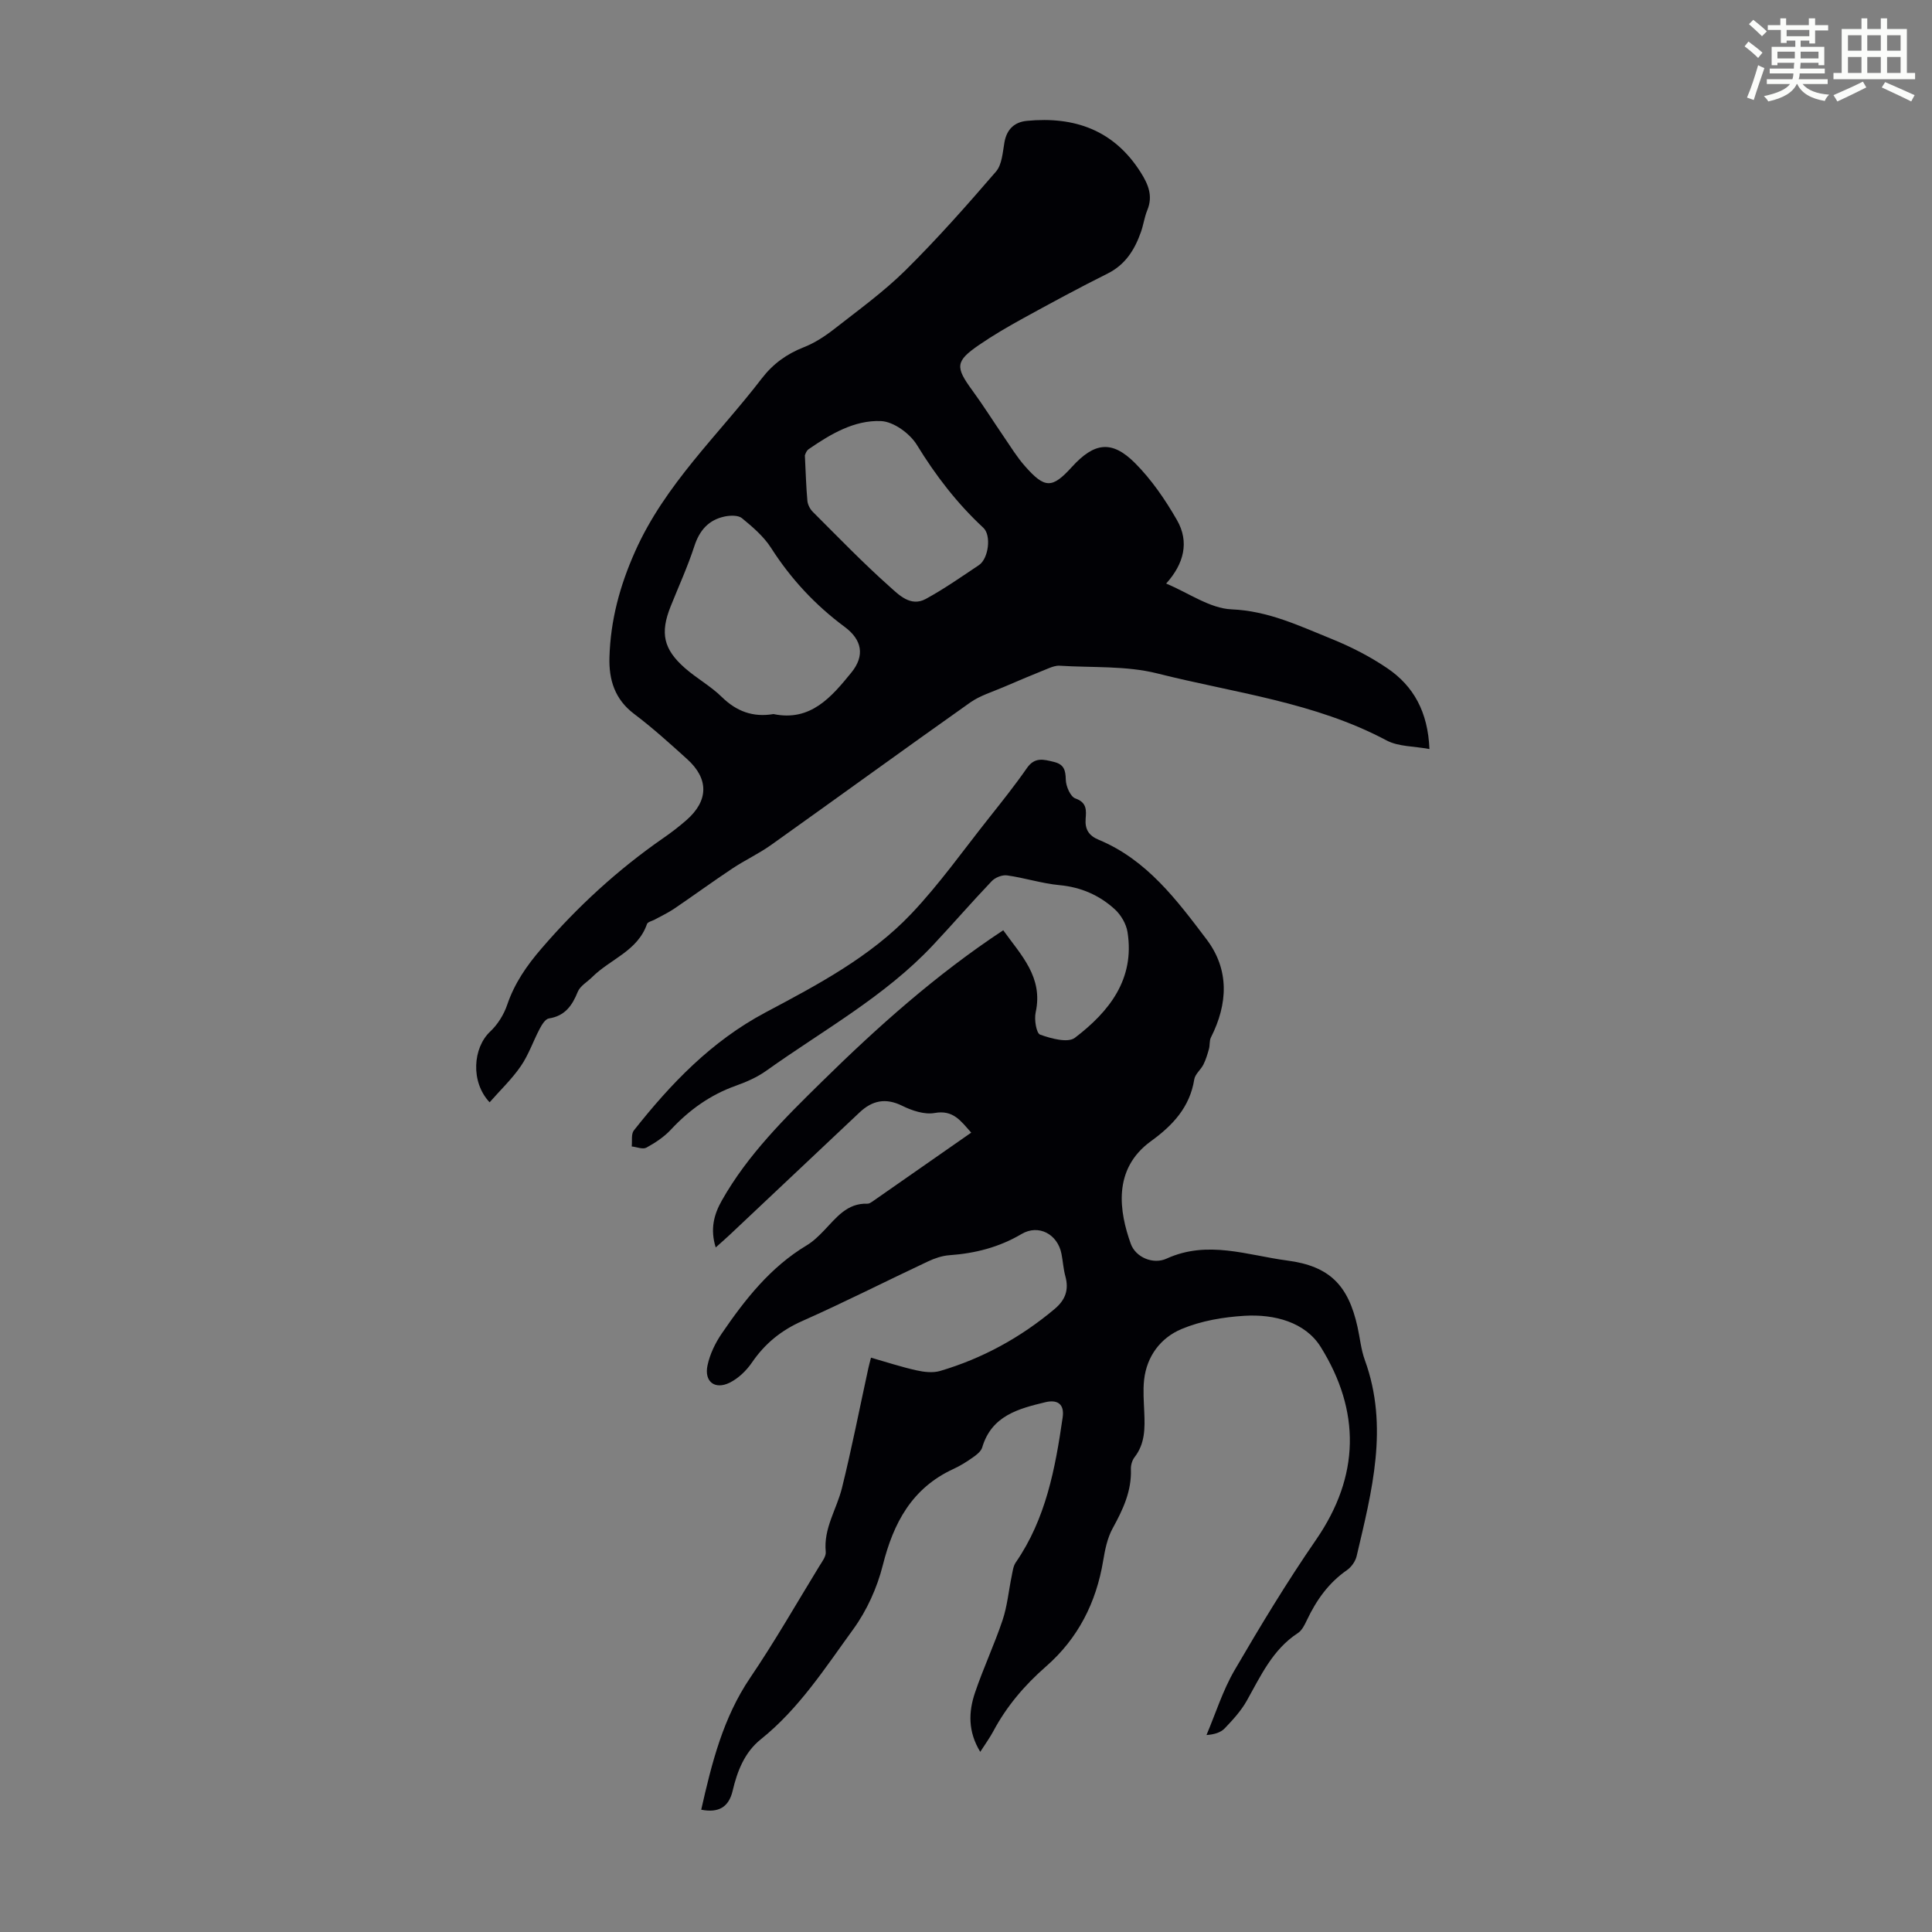 <svg enable-background="new 0 0 400 400" viewBox="0 0 400 400" xmlns="http://www.w3.org/2000/svg"><rect x="0" y="0" width="400" height="400" fill="#808080" stroke="none"/><path d="m361.2 9.6.8-1c.9.7 1.9 1.4 2.9 2.3l-.9 1.1c-1-1-2-1.8-2.8-2.4zm.5 10.6c.9-2.1 1.6-4.3 2.3-6.7.4.2.8.4 1.3.6-.7 2.1-1.5 4.3-2.2 6.6zm.4-15.2.9-.9c1 .8 2 1.6 2.8 2.4l-1 1c-.9-.9-1.8-1.7-2.7-2.5zm12.5-1.2h1.2v1.4h2.7v1.1h-2.7v2.7h-1.2v-.6h-1.8v1.3h4.9v3.8h-1.2v-.5h-3.7c0 .4-.1.9-.1 1.2h5.1v1h-5.2c0 .5-.1.9-.2 1.2h6v1h-5.2c1.1 1.3 2.9 2 5.5 2.2-.4.4-.7.8-.9 1.3-2.9-.5-4.8-1.6-5.7-3.5h-.1c-.8 1.7-2.7 2.9-5.9 3.6-.2-.4-.6-.8-.9-1.1 2.8-.6 4.6-1.4 5.4-2.5h-4.8v-1h5.3c.1-.3.2-.7.2-1.2h-4.9v-1h5c0-.4 0-.8.1-1.2h-3.5v.5h-1.2v-3.8h4.9v-1.3h-1.8v.5h-1.2v-2.7h-2.7v-1h2.6v-1.4h1.2v1.4h4.7v-1.4zm-6.6 8.3h3.6c0-.4 0-.9 0-1.4h-3.6zm1.9-4.6h4.7v-1.3h-4.7zm6.6 3.2h-3.7v1.4h3.7z" fill="#fbfcfa"/><path d="m385.3 3.8h1.3v2.2h2.8v-2.2h1.3v2.2h4.1v9.1h1.7v1.3h-16.9v-1.3h1.7v-9.1h4.1v-2.2zm.4 13.1.7 1.2c-1.8.9-3.8 1.9-6 2.9-.2-.4-.5-.8-.8-1.3 2.3-1 4.3-1.9 6.1-2.8zm-3.1-6.4h2.8v-3.2h-2.8zm0 4.6h2.8v-3.3h-2.8zm4-4.6h2.8v-3.2h-2.8zm0 4.6h2.8v-3.3h-2.8zm3.7 1.9c2.1.9 4.1 1.8 6.1 2.7l-.7 1.3c-2.2-1.1-4.2-2-6.1-2.9zm3.2-9.7h-2.8v3.2h2.8zm-2.8 7.8h2.8v-3.3h-2.8z" fill="#fbfcfa"/><g fill="#010105"><path d="m145.18 374.68c2.19-9.7 4.53-19.04 10.14-27.32 5.08-7.49 9.58-15.37 14.31-23.1.57-.93 1.43-2.03 1.33-2.98-.48-4.85 2.26-8.79 3.35-13.18 2.04-8.22 3.66-16.54 5.47-24.82.14-.63.31-1.25.55-2.19 3.24.93 6.3 1.93 9.43 2.63 1.57.35 3.39.56 4.89.12 8.79-2.6 16.68-6.93 23.71-12.84 2.23-1.88 2.98-3.97 2.21-6.77-.41-1.5-.5-3.09-.8-4.62-.78-4.07-4.72-6.22-8.27-4.12-4.67 2.76-9.63 4.01-14.95 4.39-1.5.11-3.05.64-4.43 1.29-8.7 4.09-17.28 8.45-26.06 12.35-4.37 1.94-7.71 4.68-10.38 8.58-1.15 1.68-2.81 3.28-4.61 4.17-3.07 1.51-5.3-.21-4.59-3.57.49-2.33 1.62-4.67 2.98-6.65 4.81-7.04 10.05-13.71 17.55-18.21 1.32-.79 2.48-1.92 3.56-3.04 2.55-2.64 4.77-5.75 9.05-5.59.3.01.64-.2.91-.38 6.78-4.71 13.55-9.44 20.55-14.33-2.19-2.46-3.73-4.75-7.56-4.07-2.1.38-4.69-.48-6.71-1.48-3.45-1.71-6.22-1.11-8.85 1.37-8.96 8.44-17.92 16.89-26.88 25.34-.8.75-1.63 1.47-2.9 2.61-1.18-3.8-.37-6.84 1.28-9.74 5.36-9.48 13.02-17.04 20.69-24.57 11.58-11.39 23.67-22.19 37.56-31.36 3.7 5.17 8.32 9.72 6.71 17.02-.32 1.47.14 4.31.93 4.59 2.26.81 5.74 1.77 7.2.65 7.08-5.4 12.44-12.12 10.89-21.89-.27-1.68-1.35-3.54-2.62-4.7-3.19-2.92-7-4.59-11.45-5.01-3.65-.34-7.22-1.51-10.87-2.02-1-.14-2.45.43-3.17 1.19-4.14 4.34-8.07 8.89-12.18 13.27-9.99 10.64-22.77 17.61-34.49 25.98-1.88 1.34-4.1 2.32-6.29 3.1-5.3 1.88-9.66 5.01-13.47 9.1-1.41 1.52-3.25 2.73-5.08 3.73-.75.4-2-.14-3.03-.25.13-1.12-.15-2.56.44-3.31 7.66-9.7 16.06-18.48 27.23-24.42 10.76-5.72 21.69-11.47 30.19-20.42 5.83-6.14 10.76-13.13 16.04-19.78 2.71-3.42 5.44-6.84 7.93-10.42 1.62-2.33 3.47-1.78 5.6-1.26 2.07.51 2.4 1.7 2.44 3.68.03 1.36.96 3.52 1.99 3.88 2.42.84 2.25 2.51 2.12 4.2-.17 2.22.67 3.51 2.71 4.36 9.96 4.13 16.17 12.48 22.34 20.63 4.74 6.27 4.41 13.34.89 20.29-.35.69-.19 1.61-.41 2.39-.31 1.1-.64 2.22-1.15 3.23-.54 1.07-1.72 1.97-1.89 3.06-.91 5.76-4.47 9.54-8.93 12.77-8.11 5.85-6.54 14.76-4.22 21.26 1.02 2.85 4.66 4.34 7.4 3.09 8.52-3.89 16.73-.7 25 .39 8.76 1.15 12.63 5.09 14.55 13.75.51 2.29.72 4.68 1.52 6.87 5.01 13.78 1.44 27.17-1.7 40.57-.25 1.08-1.09 2.27-2.01 2.91-3.81 2.64-6.33 6.22-8.28 10.33-.47.99-1.03 2.15-1.88 2.7-5.24 3.42-7.68 8.85-10.58 14.01-1.18 2.1-2.88 3.95-4.56 5.71-.84.88-2.18 1.28-3.78 1.39 1.9-4.48 3.37-9.22 5.8-13.4 5.34-9.17 10.85-18.28 16.87-27.01 9.14-13.25 9.22-26.69.99-39.92-3.23-5.19-9.64-6.83-15.75-6.47-4.41.26-9.02 1.04-13.07 2.74-4.3 1.8-7.22 5.6-7.76 10.56-.24 2.21-.05 4.47.04 6.7.14 3.27.17 6.46-2 9.26-.51.65-.8 1.66-.77 2.49.17 4.56-1.66 8.41-3.79 12.28-1.09 1.99-1.57 4.4-1.95 6.68-1.44 8.68-5.21 16.1-11.83 21.89-4.44 3.88-8.16 8.24-10.93 13.44-.73 1.36-1.65 2.62-2.69 4.24-2.56-4.18-2.44-8.26-1.09-12.24 1.71-5.07 4.01-9.95 5.71-15.02.98-2.93 1.26-6.09 1.89-9.14.2-.96.31-2.04.84-2.81 6.24-9.04 8.18-19.45 9.71-30.01.43-2.94-1.24-3.73-3.57-3.17-5.57 1.34-11.14 2.79-13.08 9.35-.24.83-1.18 1.56-1.96 2.1-1.27.9-2.62 1.74-4.04 2.39-8.56 3.96-12.38 11.14-14.59 19.93-1.17 4.65-3.3 9.36-6.11 13.23-5.83 8.02-11.24 16.47-19.15 22.8-3.36 2.69-4.87 6.58-5.83 10.68-.8 3.34-2.88 4.6-6.5 3.89z"/><path d="m241.44 120.82c4.7 1.96 9.07 5.15 13.56 5.34 7.6.32 14.01 3.42 20.67 6.11 4.01 1.62 7.96 3.64 11.54 6.07 5.47 3.7 8.43 9.07 8.74 16.74-3.2-.6-6.42-.48-8.87-1.78-14.88-7.93-31.5-9.84-47.46-13.87-6.47-1.63-13.47-1.17-20.23-1.6-.72-.05-1.51.22-2.21.5-3.15 1.27-6.3 2.58-9.42 3.93-2.32 1-4.85 1.75-6.88 3.18-13.79 9.75-27.46 19.69-41.22 29.49-2.54 1.81-5.41 3.14-8.01 4.87-4.07 2.7-8.02 5.59-12.06 8.33-1.25.85-2.65 1.5-3.98 2.23-.57.32-1.5.5-1.66.95-1.93 5.59-7.61 7.26-11.33 10.97-1.02 1.02-2.5 1.83-3 3.06-1.16 2.88-2.66 5-5.98 5.52-.73.11-1.44 1.27-1.88 2.1-1.36 2.57-2.3 5.4-3.93 7.77-1.84 2.68-4.25 4.97-6.46 7.49-3.99-4.23-3.46-11.29.12-14.65 1.56-1.46 2.83-3.51 3.52-5.54 1.51-4.45 4.02-8.08 7.07-11.62 7.49-8.71 15.85-16.38 25.28-22.92 1.65-1.14 3.26-2.38 4.77-3.7 4.58-4.01 4.66-8.54.14-12.62-3.57-3.23-7.15-6.47-10.98-9.36-4.03-3.04-5.25-7.1-5.11-11.75.23-7.65 2.12-14.72 5.3-21.86 6.21-13.96 17.23-24.11 26.24-35.85 2.33-3.03 5.16-5.07 8.7-6.46 2.24-.88 4.36-2.26 6.27-3.75 5.02-3.93 10.24-7.7 14.76-12.16 6.57-6.5 12.72-13.45 18.76-20.46 1.24-1.44 1.38-3.95 1.74-6.01.47-2.74 2.08-4.24 4.66-4.49 9.86-.95 18.02 1.91 23.56 10.67 1.58 2.5 2.58 4.89 1.36 7.84-.59 1.44-.79 3.03-1.31 4.5-1.29 3.65-3.19 6.75-6.89 8.6-5.9 2.94-11.7 6.09-17.48 9.26-3.13 1.72-6.24 3.53-9.18 5.55-4.87 3.35-4.91 4.54-1.38 9.36 2.31 3.16 4.39 6.48 6.6 9.71 1.39 2.03 2.68 4.15 4.3 5.98 4.14 4.71 5.65 4.68 9.73.19 4.63-5.09 8.27-5.62 13.08-.8 3.41 3.42 6.25 7.57 8.67 11.78 2.61 4.53 1.46 9.07-2.23 13.16zm-81.3 27.02c7.68 1.6 12.01-3.54 16.13-8.6 2.83-3.49 2.21-6.78-1.39-9.45-6.1-4.52-11.13-9.93-15.23-16.34-1.52-2.38-3.82-4.35-6.04-6.17-.78-.64-2.44-.58-3.59-.34-3.32.71-5.2 2.86-6.27 6.16-1.38 4.24-3.25 8.32-4.91 12.47-2.19 5.49-1.5 8.83 2.98 12.76 2.43 2.13 5.36 3.74 7.65 6 3.05 2.97 6.45 4.22 10.67 3.51zm6.5-53.56c.18 3.6.26 6.51.52 9.4.07.8.55 1.72 1.12 2.29 5.22 5.21 10.34 10.52 15.84 15.42 1.95 1.74 4.41 4.33 7.56 2.61 3.81-2.08 7.39-4.59 11.01-7.01 1.97-1.33 2.6-6.14.9-7.72-5.44-5.05-9.87-10.81-13.76-17.16-1.45-2.36-4.81-4.81-7.41-4.93-5.53-.24-10.46 2.69-15 5.82-.53.37-.74 1.22-.78 1.28z"/></g></svg>